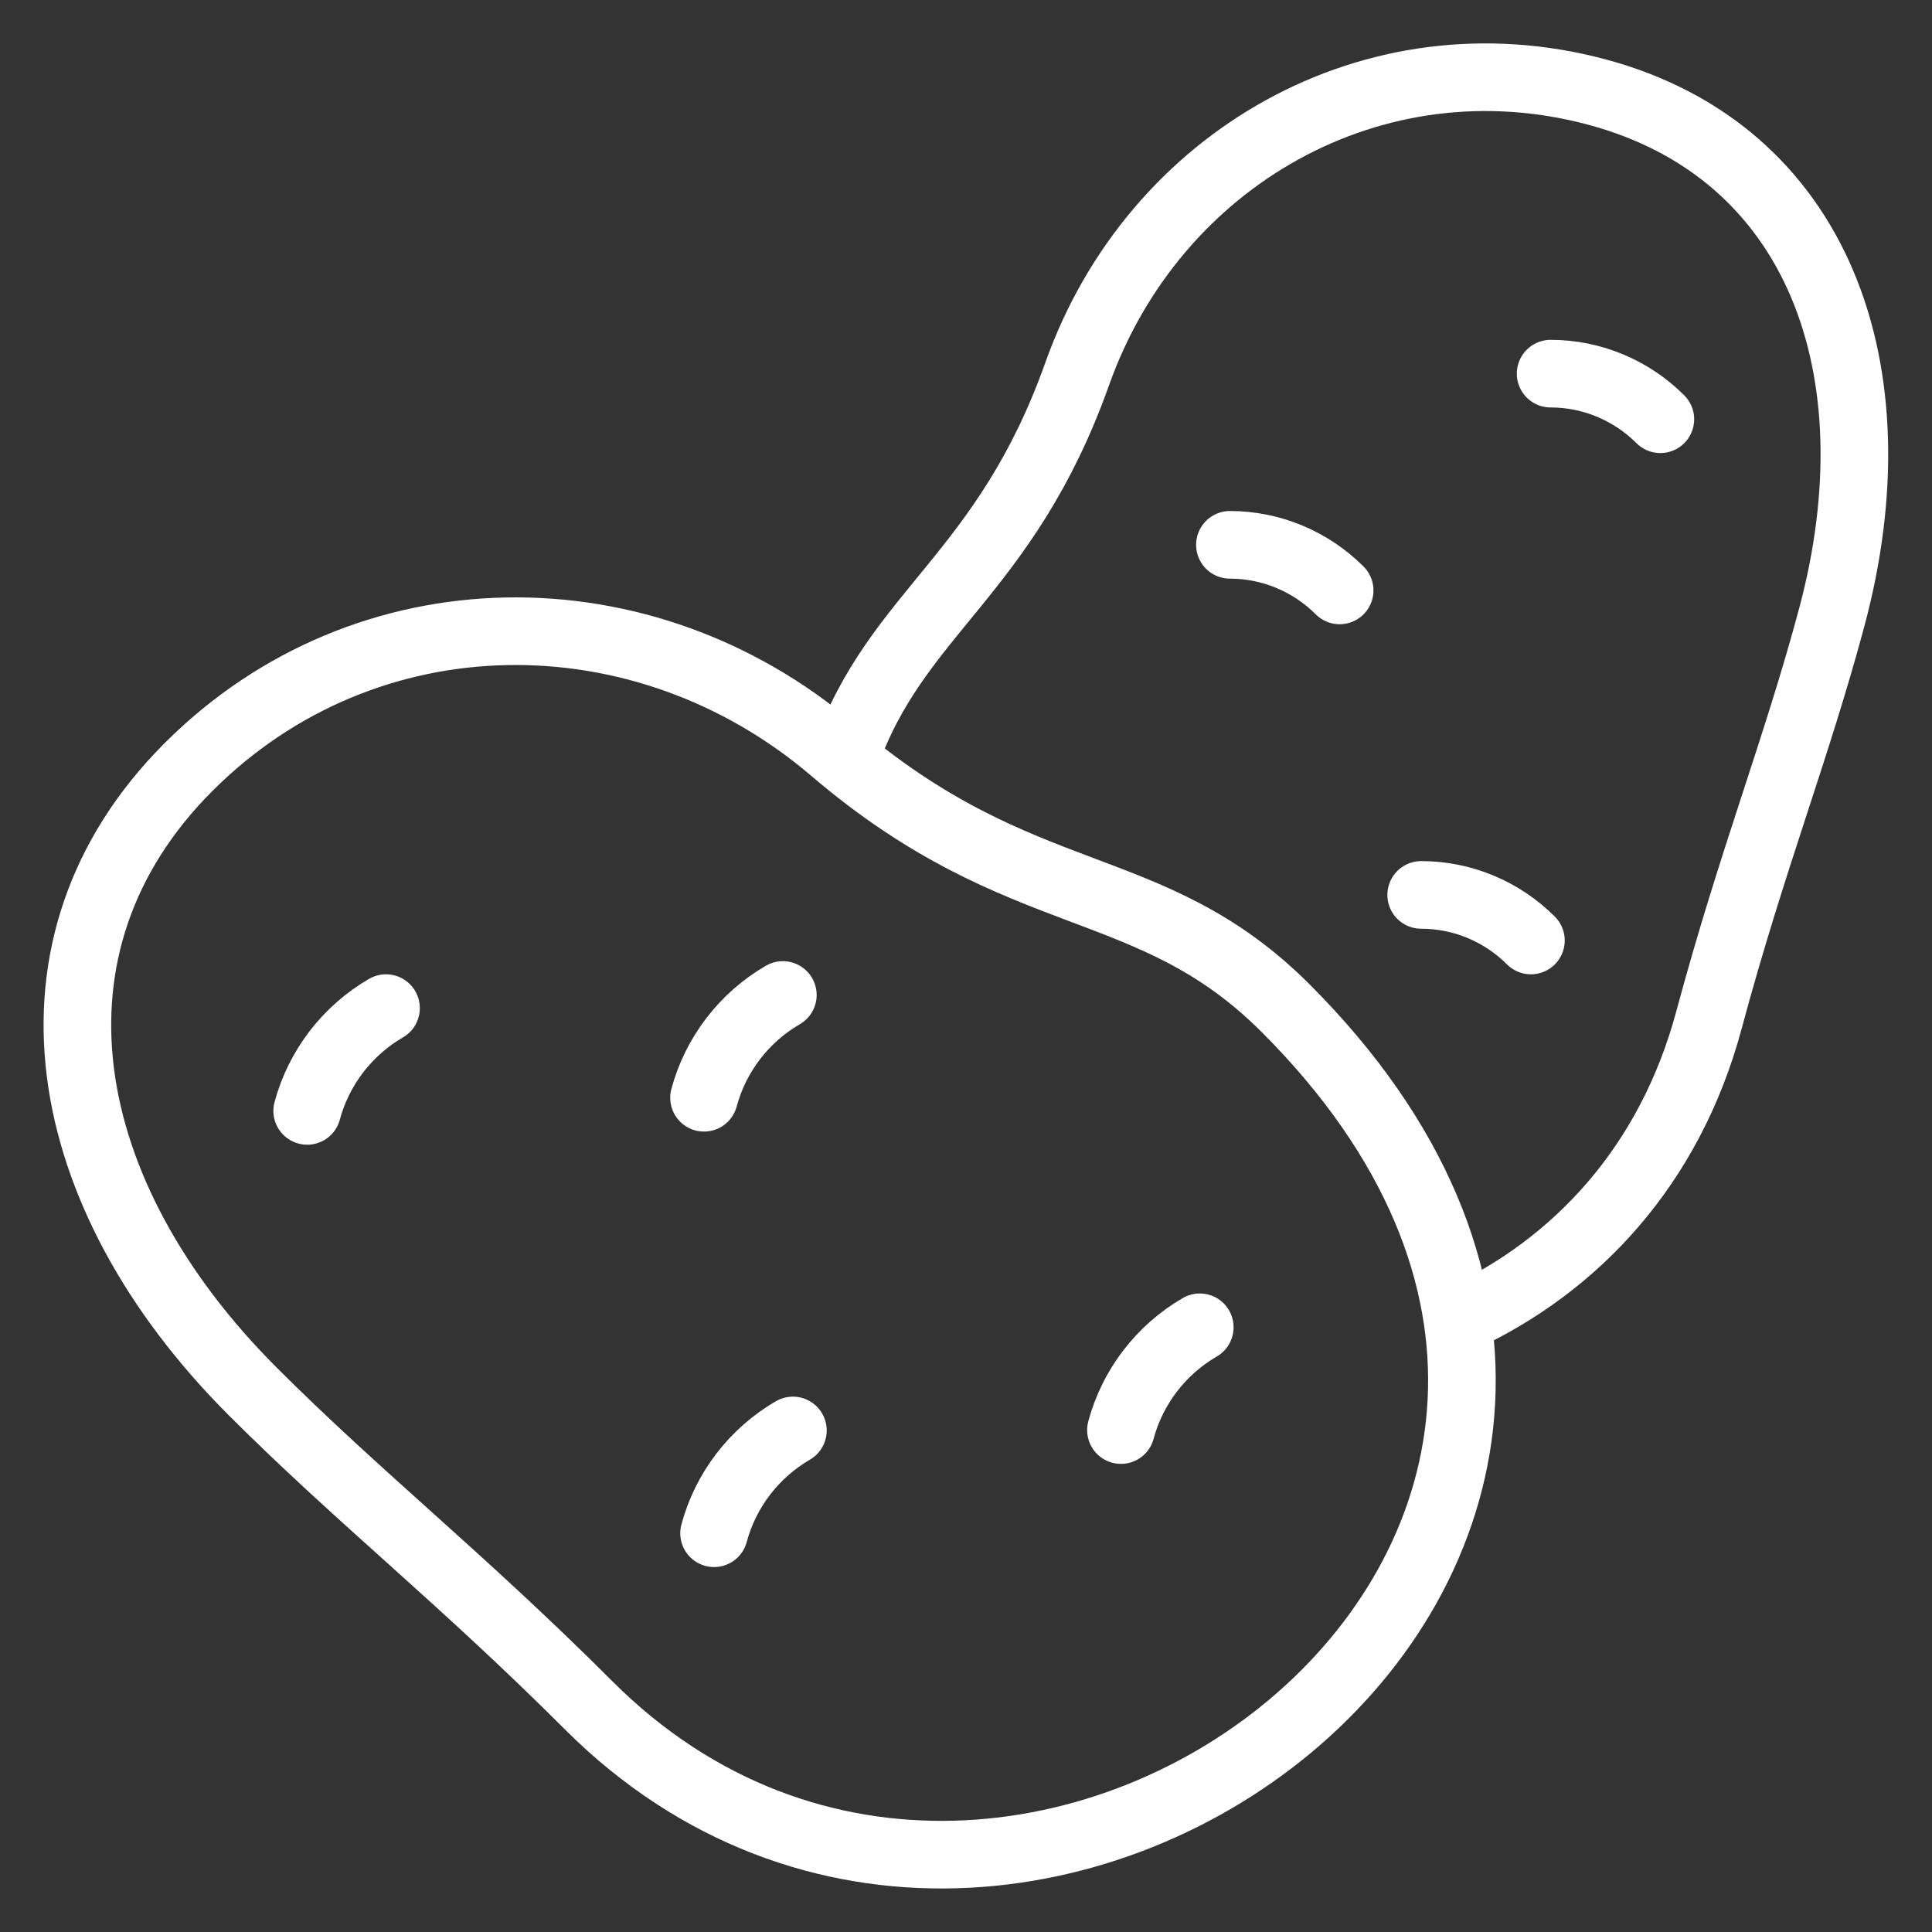 <?xml version="1.0" encoding="UTF-8"?>
<svg id="svg3147" xmlns="http://www.w3.org/2000/svg" xmlns:svg="http://www.w3.org/2000/svg" version="1.1" viewBox="0 0 500 500">
  <rect x="0" y="0" width="500" height="500" fill="#333333" stroke="none"/>
  <!-- Generator: Adobe Illustrator 29.5.1, SVG Export Plug-In . SVG Version: 2.1.0 Build 141)  -->
  <defs>
    <style>
      .st0 {
        fill: none;
        stroke: #fff;
        stroke-linecap: round;
        stroke-linejoin: round;
        stroke-width: 17.5px;
      }
    </style>
  </defs>
  <g id="g3157">
    <g id="g3163">
      <path id="path3165" class="st0" d="M215.6,194.1c49,41.9,82,31.7,117.1,66.8,137.1,137.1-67.7,293.1-180.4,180.4-33-33-59.5-53.8-86.9-81.2C14.6,309.3,2.8,244.5,48.8,198.5c46-46,117.8-46.2,166.8-4.4Z"/>
    </g>
    <g id="g3167">
      <path id="path3169" class="st0" d="M182.2,284.1c3-11.2,10.4-20.8,20.4-26.6"/>
    </g>
    <g id="g3171">
      <path id="path3173" class="st0" d="M79.5,287.5c3-11.2,10.4-20.8,20.4-26.6"/>
    </g>
    <g id="g3175">
      <path id="path3177" class="st0" d="M184.8,396.8c3-11.2,10.4-20.8,20.4-26.6"/>
    </g>
    <g id="g3179">
      <path id="path3181" class="st0" d="M290.1,370.1c3-11.2,10.4-20.8,20.4-26.6"/>
    </g>
    <g id="g3183">
      <path id="path3185" class="st0" d="M378.3,341.2c29.4-13.7,53.8-39.3,64-77.3,11.1-41.3,22.6-69.9,31.8-104.3,17-63.6-3.3-120.4-60.9-135.8-57.6-15.4-114.6,17.2-134.4,72.9-18.6,52.3-46.8,61.6-60,99.1"/>
    </g>
    <g id="g3187">
      <path id="path3189" class="st0" d="M346.7,152.8c-7.5-7.5-17.7-11.8-28.4-11.8"/>
    </g>
    <g id="g3191">
      <path id="path3193" class="st0" d="M429.7,108.5c-7.5-7.5-17.7-11.8-28.4-11.8"/>
    </g>
    <g id="g3195">
      <path id="path3197" class="st0" d="M396.2,243.4c-7.5-7.5-17.7-11.8-28.4-11.8"/>
    </g>
  </g>
</svg>